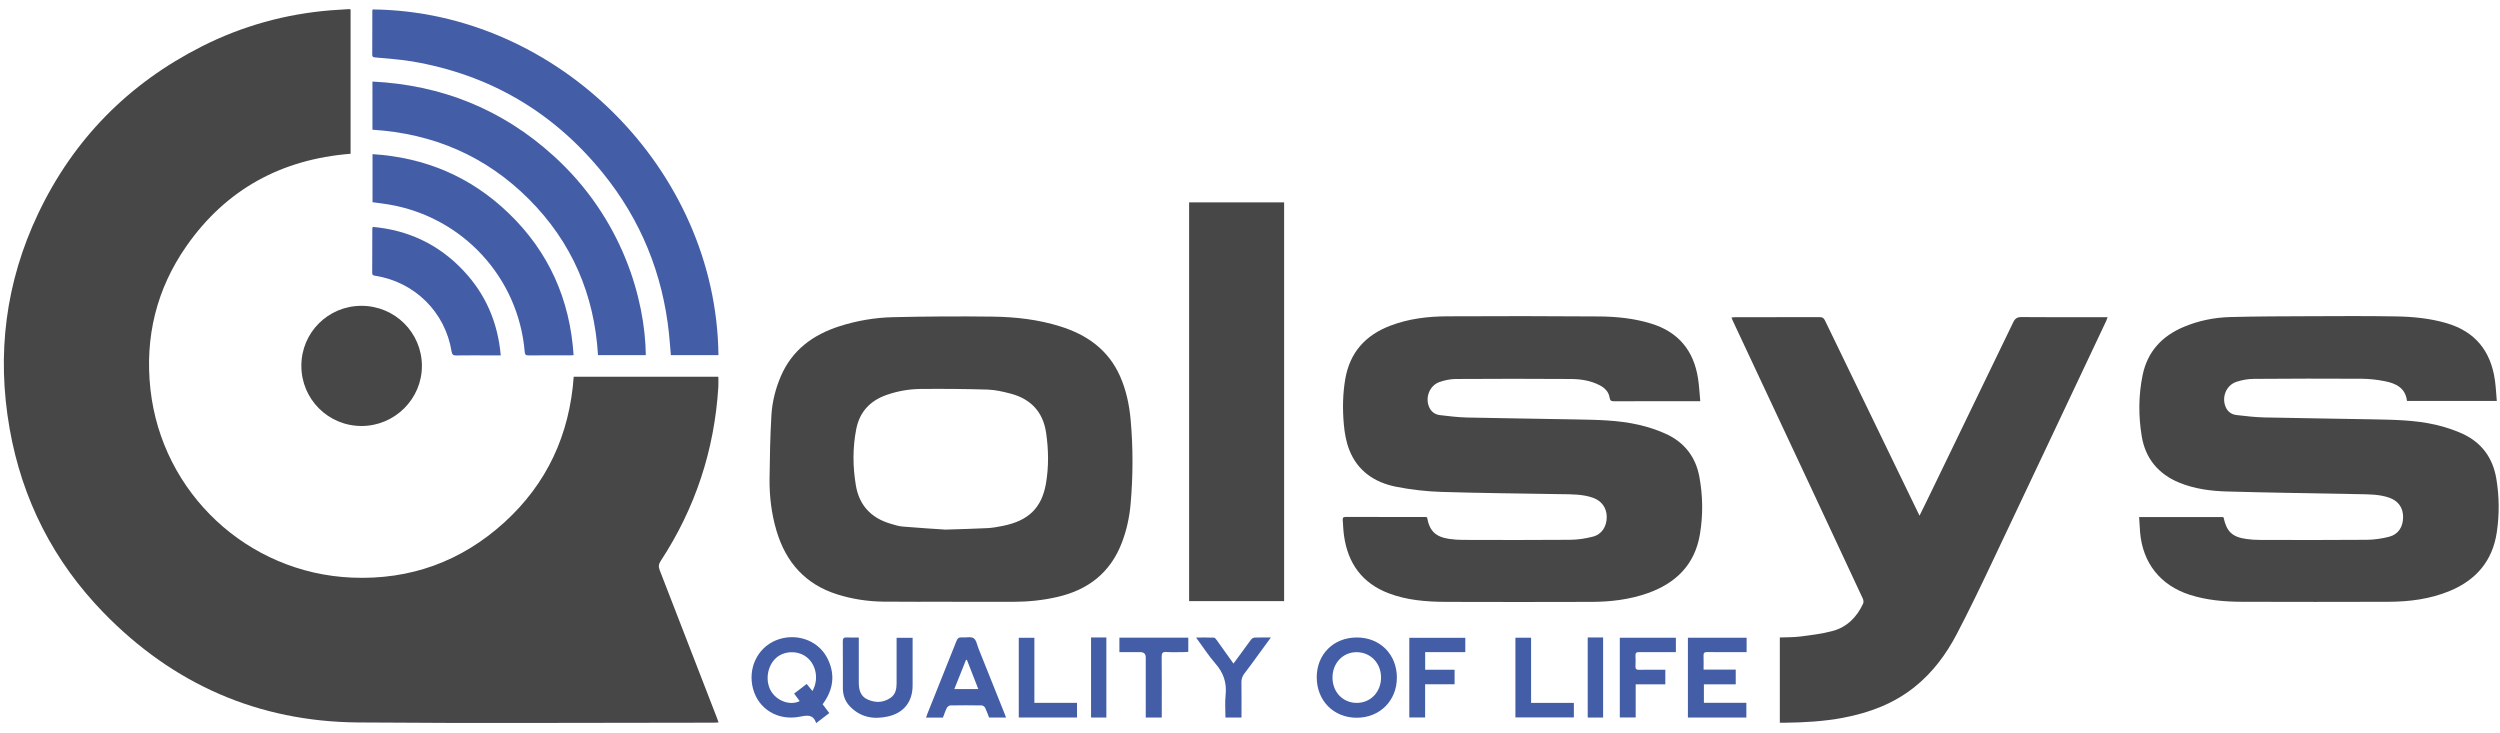 <svg xmlns="http://www.w3.org/2000/svg" width="116" height="34" viewBox="0 0 116 34" fill="none"><g clip-path="url(#clip0_547_2580)"><path d="M26.621 17.48H33.331C33.331 17.643 33.339 17.797 33.331 17.95C33.151 20.878 32.264 23.576 30.655 26.031C30.559 26.178 30.547 26.293 30.61 26.455C31.498 28.735 32.379 31.016 33.261 33.297C33.286 33.363 33.309 33.43 33.342 33.522C33.256 33.526 33.189 33.532 33.121 33.532C27.618 33.532 22.117 33.568 16.613 33.522C11.984 33.483 8.039 31.75 4.813 28.436C2.482 26.041 1.024 23.175 0.446 19.886C-0.163 16.428 0.261 13.087 1.771 9.91C3.408 6.467 5.949 3.886 9.352 2.159C11.233 1.206 13.238 0.649 15.347 0.478C15.627 0.456 15.909 0.441 16.189 0.423C16.212 0.423 16.234 0.43 16.267 0.436V7.135C13.062 7.389 10.491 8.782 8.649 11.421C7.258 13.415 6.715 15.651 6.98 18.063C7.511 22.88 11.484 26.596 16.33 26.801C19.023 26.915 21.394 26.059 23.391 24.249C25.382 22.442 26.428 20.167 26.62 17.482L26.621 17.48Z" fill="#474747"></path><path d="M66.215 23.998C66.326 24.636 66.607 24.912 67.251 25.006C67.458 25.036 67.669 25.051 67.878 25.051C69.533 25.054 71.186 25.062 72.841 25.047C73.203 25.044 73.571 24.991 73.919 24.898C74.334 24.788 74.556 24.419 74.553 23.979C74.55 23.567 74.315 23.237 73.913 23.096C73.435 22.929 72.936 22.936 72.438 22.929C70.581 22.896 68.723 22.882 66.867 22.824C66.17 22.801 65.467 22.721 64.784 22.586C63.778 22.388 62.982 21.85 62.601 20.86C62.457 20.487 62.387 20.075 62.352 19.674C62.292 18.976 62.301 18.276 62.421 17.582C62.636 16.344 63.364 15.547 64.518 15.109C65.365 14.787 66.251 14.682 67.146 14.677C69.495 14.665 71.846 14.665 74.195 14.683C75.009 14.689 75.822 14.772 76.609 15.013C77.875 15.401 78.586 16.262 78.788 17.555C78.842 17.895 78.857 18.241 78.893 18.615C78.799 18.615 78.742 18.615 78.683 18.615C77.418 18.615 76.154 18.614 74.889 18.618C74.759 18.618 74.708 18.59 74.685 18.447C74.643 18.173 74.456 17.994 74.216 17.871C73.795 17.654 73.335 17.588 72.874 17.585C71.101 17.573 69.326 17.574 67.552 17.585C67.301 17.586 67.038 17.642 66.799 17.724C66.32 17.887 66.104 18.479 66.332 18.93C66.433 19.13 66.608 19.237 66.817 19.262C67.238 19.313 67.662 19.363 68.085 19.373C69.756 19.41 71.428 19.428 73.099 19.461C74.087 19.481 75.079 19.488 76.048 19.713C76.477 19.812 76.904 19.951 77.303 20.134C78.154 20.523 78.679 21.199 78.85 22.12C79.015 23.008 79.025 23.908 78.875 24.798C78.638 26.2 77.763 27.06 76.454 27.523C75.615 27.819 74.742 27.924 73.856 27.927C71.603 27.933 69.348 27.936 67.095 27.927C66.188 27.922 65.284 27.854 64.427 27.526C63.202 27.057 62.543 26.14 62.363 24.861C62.328 24.618 62.322 24.373 62.303 24.128C62.295 24.037 62.319 23.985 62.43 23.986C63.671 23.989 64.911 23.989 66.152 23.989C66.169 23.989 66.187 23.997 66.215 24.004V23.998Z" fill="#474747"></path><path d="M115.853 18.603H111.684C111.611 17.991 111.162 17.787 110.653 17.687C110.296 17.616 109.929 17.576 109.566 17.574C107.899 17.564 106.233 17.567 104.567 17.58C104.301 17.582 104.027 17.633 103.775 17.715C103.282 17.875 103.06 18.463 103.291 18.927C103.39 19.128 103.568 19.234 103.775 19.258C104.208 19.309 104.644 19.36 105.079 19.369C106.745 19.406 108.41 19.424 110.076 19.457C111.058 19.477 112.044 19.486 113.006 19.707C113.429 19.805 113.85 19.941 114.246 20.119C115.14 20.525 115.666 21.238 115.828 22.203C115.969 23.034 115.975 23.873 115.85 24.706C115.651 26.03 114.888 26.916 113.664 27.422C112.759 27.797 111.804 27.918 110.833 27.923C108.568 27.93 106.301 27.93 104.036 27.923C103.213 27.92 102.394 27.851 101.604 27.598C100.24 27.16 99.42 26.121 99.3 24.695C99.281 24.464 99.27 24.234 99.255 23.992H103.156C103.166 24.011 103.175 24.02 103.178 24.03C103.319 24.674 103.586 24.923 104.249 25.011C104.444 25.037 104.643 25.052 104.839 25.052C106.494 25.055 108.148 25.062 109.803 25.047C110.158 25.044 110.521 24.993 110.864 24.903C111.287 24.792 111.503 24.443 111.504 23.992C111.506 23.56 111.282 23.242 110.866 23.095C110.393 22.929 109.9 22.938 109.409 22.928C107.389 22.889 105.372 22.862 103.352 22.806C102.592 22.785 101.834 22.689 101.119 22.396C100.143 21.994 99.545 21.271 99.375 20.236C99.221 19.292 99.224 18.338 99.419 17.398C99.645 16.309 100.321 15.588 101.334 15.164C102.023 14.877 102.747 14.73 103.486 14.711C104.725 14.678 105.967 14.676 107.206 14.672C108.526 14.667 109.843 14.658 111.163 14.681C111.953 14.694 112.741 14.769 113.507 14.991C114.849 15.38 115.574 16.288 115.765 17.648C115.808 17.959 115.823 18.274 115.852 18.605L115.853 18.603Z" fill="#474747"></path><path d="M44.156 27.919C43.095 27.919 42.035 27.929 40.974 27.916C40.253 27.905 39.541 27.798 38.851 27.58C37.367 27.113 36.463 26.09 36.028 24.622C35.794 23.83 35.697 23.017 35.707 22.194C35.719 21.221 35.736 20.244 35.793 19.272C35.83 18.644 35.983 18.032 36.235 17.449C36.76 16.236 37.722 15.534 38.947 15.139C39.756 14.879 40.593 14.737 41.437 14.717C42.982 14.681 44.528 14.672 46.074 14.692C47.129 14.705 48.178 14.826 49.193 15.144C50.437 15.532 51.427 16.231 51.971 17.458C52.259 18.105 52.4 18.79 52.463 19.489C52.578 20.785 52.575 22.082 52.461 23.378C52.407 23.999 52.275 24.606 52.05 25.191C51.52 26.569 50.497 27.365 49.082 27.694C48.397 27.855 47.7 27.923 46.997 27.925C46.05 27.926 45.104 27.925 44.156 27.925C44.156 27.922 44.156 27.92 44.156 27.917V27.919ZM43.855 24.574C44.688 24.546 45.263 24.535 45.837 24.504C46.075 24.49 46.312 24.445 46.547 24.398C47.72 24.159 48.334 23.569 48.531 22.443C48.667 21.661 48.654 20.87 48.54 20.085C48.399 19.115 47.832 18.511 46.892 18.264C46.546 18.173 46.189 18.089 45.834 18.077C44.792 18.045 43.75 18.038 42.708 18.048C42.174 18.054 41.648 18.146 41.14 18.324C40.377 18.59 39.89 19.106 39.731 19.904C39.559 20.776 39.566 21.655 39.713 22.527C39.867 23.437 40.411 24.026 41.297 24.293C41.492 24.351 41.69 24.417 41.89 24.433C42.629 24.496 43.369 24.54 43.853 24.573L43.855 24.574Z" fill="#474747"></path><path d="M82.584 33.535V29.579C82.905 29.566 83.228 29.573 83.545 29.533C84.041 29.468 84.545 29.409 85.026 29.28C85.702 29.1 86.159 28.633 86.45 28.005C86.478 27.944 86.465 27.842 86.435 27.776C85.651 26.089 84.862 24.404 84.074 22.721C82.849 20.104 81.623 17.489 80.397 14.874C80.377 14.833 80.364 14.788 80.341 14.73C80.41 14.725 80.461 14.718 80.514 14.718C81.821 14.718 83.126 14.718 84.434 14.715C84.561 14.715 84.624 14.757 84.678 14.869C85.997 17.6 87.321 20.327 88.643 23.056C88.778 23.335 88.915 23.615 89.066 23.928C89.249 23.555 89.418 23.213 89.583 22.872C90.86 20.234 92.139 17.598 93.412 14.958C93.497 14.779 93.593 14.71 93.8 14.712C95.053 14.724 96.305 14.718 97.558 14.718H97.792C97.767 14.79 97.752 14.839 97.731 14.884C95.965 18.621 94.203 22.36 92.431 26.094C91.901 27.213 91.365 28.33 90.791 29.425C90.303 30.357 89.681 31.198 88.847 31.868C87.873 32.65 86.745 33.071 85.536 33.301C84.62 33.477 83.693 33.525 82.764 33.536C82.71 33.536 82.657 33.536 82.584 33.536V33.535Z" fill="#474747"></path><path d="M55.175 9.39H59.583V27.892H55.175V9.39Z" fill="#474747"></path><path d="M19.576 16.978C19.579 18.508 18.319 19.763 16.781 19.766C15.23 19.769 13.981 18.521 13.983 16.972C13.983 15.428 15.225 14.19 16.771 14.19C18.324 14.19 19.574 15.433 19.577 16.98L19.576 16.978Z" fill="#474747"></path><path d="M33.336 16.479H31.128C31.098 16.14 31.075 15.808 31.041 15.476C30.747 12.691 29.729 10.194 27.965 8.02C25.665 5.187 22.704 3.452 19.095 2.845C18.547 2.754 17.988 2.723 17.435 2.667C17.345 2.658 17.272 2.661 17.272 2.535C17.276 1.854 17.275 1.171 17.276 0.489C17.276 0.473 17.285 0.455 17.291 0.438C25.863 0.524 33.243 7.859 33.336 16.479Z" fill="#435EA7"></path><path d="M17.281 6.019V3.784C20.499 3.943 23.305 5.074 25.683 7.229C28.891 10.136 29.933 13.9 29.966 16.477H27.747C27.579 13.667 26.533 11.233 24.536 9.236C22.542 7.243 20.111 6.197 17.282 6.019H17.281Z" fill="#435EA7"></path><path d="M26.615 16.479C26.542 16.484 26.502 16.488 26.461 16.488C25.813 16.488 25.166 16.485 24.52 16.491C24.394 16.491 24.358 16.449 24.347 16.329C24.058 12.871 21.46 10.06 18.026 9.486C17.784 9.445 17.541 9.419 17.285 9.383V7.152C19.73 7.307 21.845 8.201 23.604 9.895C25.464 11.688 26.445 13.891 26.615 16.478V16.479Z" fill="#435EA7"></path><path d="M17.299 10.528C18.952 10.678 20.358 11.343 21.496 12.55C22.533 13.648 23.1 14.962 23.235 16.49H22.689C22.186 16.49 21.683 16.485 21.18 16.493C21.036 16.496 20.979 16.464 20.953 16.307C20.66 14.486 19.244 13.085 17.419 12.797C17.334 12.784 17.27 12.774 17.27 12.664C17.275 11.977 17.273 11.289 17.275 10.602C17.275 10.585 17.285 10.569 17.297 10.53L17.299 10.528Z" fill="#435EA7"></path><path d="M37.872 33.551C37.727 33.135 37.461 33.186 37.111 33.255C36.088 33.454 35.199 32.9 34.944 31.97C34.687 31.027 35.135 30.069 36 29.712C36.887 29.347 37.928 29.677 38.368 30.502C38.739 31.195 38.701 31.892 38.257 32.554C38.23 32.593 38.203 32.632 38.17 32.678C38.269 32.808 38.365 32.937 38.479 33.086C38.284 33.235 38.094 33.382 37.872 33.551ZM37.697 32.061C38.002 31.532 37.877 30.846 37.431 30.494C37.019 30.168 36.367 30.19 35.994 30.544C35.572 30.941 35.493 31.672 35.82 32.136C36.115 32.555 36.695 32.738 37.106 32.531C37.021 32.416 36.938 32.302 36.848 32.182C37.048 32.03 37.235 31.886 37.431 31.736C37.523 31.848 37.604 31.949 37.697 32.062V32.061Z" fill="#435EA7"></path><path d="M61.096 31.427C61.096 30.354 61.879 29.578 62.961 29.579C64.033 29.579 64.815 30.364 64.815 31.439C64.815 32.509 64.027 33.3 62.958 33.303C61.883 33.306 61.096 32.512 61.097 31.427H61.096ZM61.828 31.427C61.823 32.107 62.304 32.614 62.956 32.614C63.595 32.614 64.079 32.107 64.081 31.439C64.081 30.773 63.602 30.27 62.958 30.261C62.322 30.252 61.832 30.758 61.828 31.427Z" fill="#435EA7"></path><path d="M78.319 29.59H81.043V30.259C80.971 30.259 80.906 30.259 80.843 30.259C80.298 30.259 79.754 30.262 79.208 30.256C79.081 30.256 79.04 30.297 79.044 30.421C79.053 30.629 79.046 30.837 79.046 31.07H80.538V31.753H79.061V32.611H81.031V33.295H78.319V29.591V29.59Z" fill="#435EA7"></path><path d="M46.681 33.294H45.894C45.835 33.144 45.781 32.985 45.708 32.837C45.684 32.787 45.607 32.733 45.555 32.732C45.069 32.724 44.585 32.723 44.099 32.732C44.042 32.732 43.961 32.792 43.934 32.846C43.861 32.988 43.811 33.144 43.752 33.297H42.968C42.99 33.234 43.006 33.18 43.027 33.129C43.479 32.002 43.931 30.878 44.377 29.75C44.429 29.616 44.493 29.562 44.637 29.576C44.82 29.592 45.05 29.526 45.177 29.613C45.306 29.702 45.339 29.934 45.408 30.105C45.808 31.102 46.207 32.101 46.607 33.1C46.631 33.16 46.652 33.22 46.681 33.294ZM44.865 30.619C44.85 30.619 44.837 30.619 44.822 30.619C44.643 31.065 44.465 31.511 44.281 31.973H45.393C45.212 31.508 45.038 31.063 44.865 30.619Z" fill="#435EA7"></path><path d="M39.848 29.579V29.795C39.848 30.417 39.848 31.04 39.848 31.662C39.848 32.005 39.921 32.313 40.271 32.463C40.635 32.62 40.995 32.608 41.328 32.374C41.551 32.217 41.6 31.976 41.602 31.723C41.605 31.083 41.602 30.442 41.602 29.803C41.602 29.738 41.602 29.672 41.602 29.593H42.345V29.792C42.345 30.462 42.345 31.131 42.345 31.802C42.345 32.554 41.945 33.077 41.205 33.243C40.54 33.392 39.929 33.29 39.436 32.776C39.209 32.539 39.109 32.252 39.109 31.927C39.109 31.203 39.112 30.48 39.106 29.756C39.106 29.61 39.157 29.57 39.293 29.578C39.47 29.588 39.648 29.581 39.848 29.581V29.579Z" fill="#435EA7"></path><path d="M77.761 29.59V30.259C77.691 30.259 77.626 30.259 77.563 30.259C77.06 30.259 76.556 30.262 76.054 30.258C75.932 30.258 75.879 30.289 75.886 30.42C75.895 30.581 75.895 30.743 75.886 30.903C75.879 31.035 75.92 31.083 76.057 31.079C76.393 31.07 76.728 31.076 77.064 31.076C77.129 31.076 77.195 31.076 77.271 31.076V31.753H75.896V33.289H75.159V29.59H77.763H77.761Z" fill="#435EA7"></path><path d="M67.99 29.594V30.258H66.128V31.076H67.493V31.75H66.125V33.291H65.392V29.593H67.989L67.99 29.594Z" fill="#435EA7"></path><path d="M53.906 33.293H53.163C53.163 33.218 53.163 33.154 53.163 33.089C53.163 32.228 53.163 31.367 53.163 30.506C53.163 30.342 53.078 30.259 52.908 30.258C52.59 30.258 52.274 30.258 51.94 30.258V29.589H55.137V30.246C55.079 30.249 55.016 30.257 54.953 30.257C54.677 30.257 54.401 30.272 54.127 30.252C53.933 30.239 53.9 30.312 53.902 30.486C53.911 31.347 53.906 32.209 53.906 33.07V33.291V33.293Z" fill="#435EA7"></path><path d="M58.969 29.58C58.739 29.894 58.535 30.173 58.332 30.452C58.137 30.717 57.948 30.986 57.744 31.245C57.642 31.374 57.599 31.506 57.602 31.671C57.612 32.143 57.605 32.616 57.605 33.088V33.293H56.861C56.861 32.941 56.831 32.593 56.868 32.252C56.93 31.681 56.77 31.214 56.39 30.783C56.072 30.42 55.812 30.008 55.498 29.581C55.8 29.581 56.065 29.575 56.33 29.587C56.374 29.589 56.422 29.656 56.456 29.701C56.711 30.055 56.963 30.411 57.233 30.79C57.359 30.619 57.471 30.47 57.582 30.317C57.738 30.104 57.888 29.888 58.048 29.68C58.083 29.634 58.149 29.587 58.203 29.584C58.441 29.574 58.681 29.58 58.97 29.58H58.969Z" fill="#435EA7"></path><path d="M47.997 32.612H49.974V33.292H47.271V29.593H47.995V32.612H47.997Z" fill="#435EA7"></path><path d="M71.042 32.614H73.027V33.288H70.315V29.59H71.042V32.614Z" fill="#435EA7"></path><path d="M50.625 29.578H51.335V33.293H50.625V29.578Z" fill="#435EA7"></path><path d="M73.67 29.578H74.384V33.294H73.67V29.578Z" fill="#435EA7"></path></g><defs><clipPath id="clip0_547_2580"><rect width="115.887" height="33.129" fill="white" transform="translate(0.113 0.423)"></rect></clipPath></defs></svg>